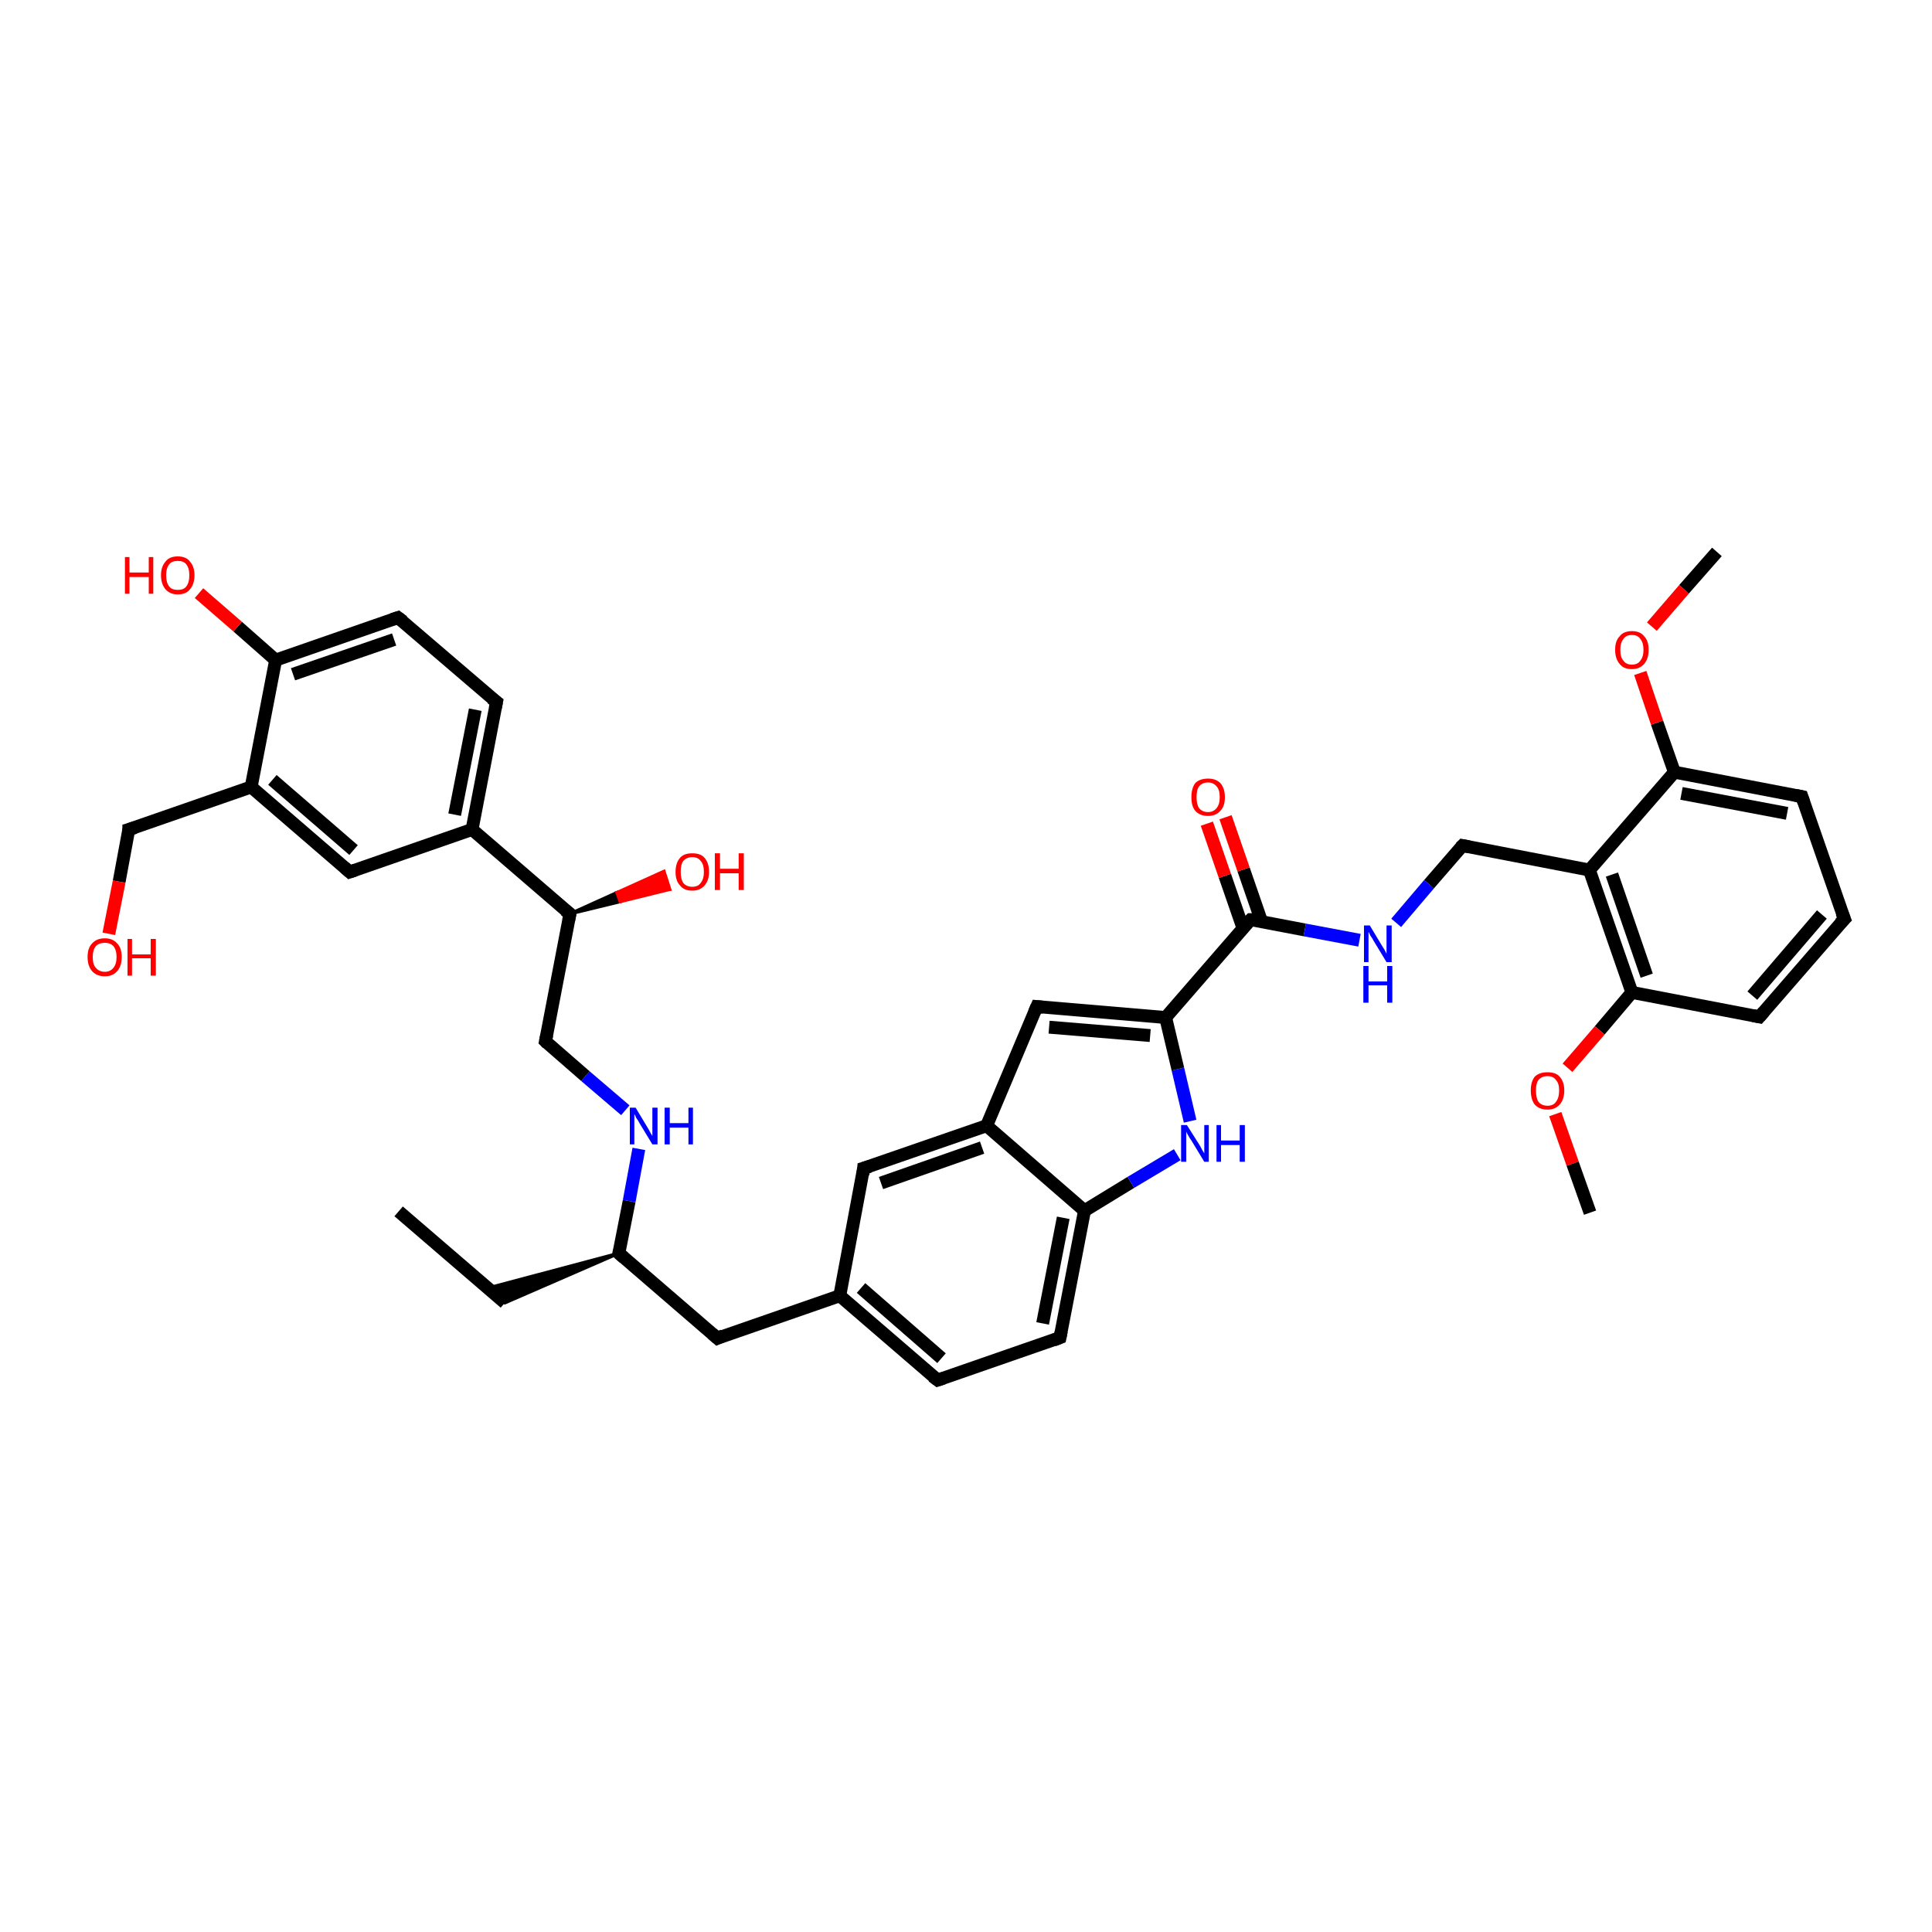 <?xml version='1.0' encoding='iso-8859-1'?>
<svg version='1.1' baseProfile='full'
              xmlns='http://www.w3.org/2000/svg'
                      xmlns:rdkit='http://www.rdkit.org/xml'
                      xmlns:xlink='http://www.w3.org/1999/xlink'
                  xml:space='preserve'
width='300px' height='300px' viewBox='0 0 300 300'>
<!-- END OF HEADER -->
<rect style='opacity:1.0;fill:#FFFFFF;stroke:none' width='300.0' height='300.0' x='0.0' y='0.0'> </rect>
<path class='bond-0 atom-0 atom-1' d='M 61.9,188.1 L 78.4,202.3' style='fill:none;fill-rule:evenodd;stroke:#000000;stroke-width:2.0px;stroke-linecap:butt;stroke-linejoin:miter;stroke-opacity:1' />
<path class='bond-1 atom-2 atom-1' d='M 96.1,194.6 L 78.4,202.3 L 75.8,200.0 Z' style='fill:#000000;fill-rule:evenodd;fill-opacity:1;stroke:#000000;stroke-width:0.5px;stroke-linecap:butt;stroke-linejoin:miter;stroke-opacity:1;' />
<path class='bond-2 atom-2 atom-3' d='M 96.1,194.6 L 111.4,207.8' style='fill:none;fill-rule:evenodd;stroke:#000000;stroke-width:2.0px;stroke-linecap:butt;stroke-linejoin:miter;stroke-opacity:1' />
<path class='bond-3 atom-3 atom-4' d='M 111.4,207.8 L 130.4,201.2' style='fill:none;fill-rule:evenodd;stroke:#000000;stroke-width:2.0px;stroke-linecap:butt;stroke-linejoin:miter;stroke-opacity:1' />
<path class='bond-4 atom-4 atom-5' d='M 130.4,201.2 L 145.6,214.3' style='fill:none;fill-rule:evenodd;stroke:#000000;stroke-width:2.0px;stroke-linecap:butt;stroke-linejoin:miter;stroke-opacity:1' />
<path class='bond-4 atom-4 atom-5' d='M 133.7,200.0 L 146.2,210.9' style='fill:none;fill-rule:evenodd;stroke:#000000;stroke-width:2.0px;stroke-linecap:butt;stroke-linejoin:miter;stroke-opacity:1' />
<path class='bond-5 atom-5 atom-6' d='M 145.6,214.3 L 164.6,207.7' style='fill:none;fill-rule:evenodd;stroke:#000000;stroke-width:2.0px;stroke-linecap:butt;stroke-linejoin:miter;stroke-opacity:1' />
<path class='bond-6 atom-6 atom-7' d='M 164.6,207.7 L 168.4,188.0' style='fill:none;fill-rule:evenodd;stroke:#000000;stroke-width:2.0px;stroke-linecap:butt;stroke-linejoin:miter;stroke-opacity:1' />
<path class='bond-6 atom-6 atom-7' d='M 161.9,205.5 L 165.1,189.1' style='fill:none;fill-rule:evenodd;stroke:#000000;stroke-width:2.0px;stroke-linecap:butt;stroke-linejoin:miter;stroke-opacity:1' />
<path class='bond-7 atom-7 atom-8' d='M 168.4,188.0 L 175.6,183.6' style='fill:none;fill-rule:evenodd;stroke:#000000;stroke-width:2.0px;stroke-linecap:butt;stroke-linejoin:miter;stroke-opacity:1' />
<path class='bond-7 atom-7 atom-8' d='M 175.6,183.6 L 182.8,179.3' style='fill:none;fill-rule:evenodd;stroke:#0000FF;stroke-width:2.0px;stroke-linecap:butt;stroke-linejoin:miter;stroke-opacity:1' />
<path class='bond-8 atom-8 atom-9' d='M 184.8,174.1 L 182.9,166.0' style='fill:none;fill-rule:evenodd;stroke:#0000FF;stroke-width:2.0px;stroke-linecap:butt;stroke-linejoin:miter;stroke-opacity:1' />
<path class='bond-8 atom-8 atom-9' d='M 182.9,166.0 L 181.0,158.0' style='fill:none;fill-rule:evenodd;stroke:#000000;stroke-width:2.0px;stroke-linecap:butt;stroke-linejoin:miter;stroke-opacity:1' />
<path class='bond-9 atom-9 atom-10' d='M 181.0,158.0 L 161.0,156.3' style='fill:none;fill-rule:evenodd;stroke:#000000;stroke-width:2.0px;stroke-linecap:butt;stroke-linejoin:miter;stroke-opacity:1' />
<path class='bond-9 atom-9 atom-10' d='M 178.6,160.8 L 162.9,159.5' style='fill:none;fill-rule:evenodd;stroke:#000000;stroke-width:2.0px;stroke-linecap:butt;stroke-linejoin:miter;stroke-opacity:1' />
<path class='bond-10 atom-10 atom-11' d='M 161.0,156.3 L 153.2,174.8' style='fill:none;fill-rule:evenodd;stroke:#000000;stroke-width:2.0px;stroke-linecap:butt;stroke-linejoin:miter;stroke-opacity:1' />
<path class='bond-11 atom-11 atom-12' d='M 153.2,174.8 L 134.1,181.4' style='fill:none;fill-rule:evenodd;stroke:#000000;stroke-width:2.0px;stroke-linecap:butt;stroke-linejoin:miter;stroke-opacity:1' />
<path class='bond-11 atom-11 atom-12' d='M 152.5,178.2 L 136.8,183.7' style='fill:none;fill-rule:evenodd;stroke:#000000;stroke-width:2.0px;stroke-linecap:butt;stroke-linejoin:miter;stroke-opacity:1' />
<path class='bond-12 atom-9 atom-13' d='M 181.0,158.0 L 194.2,142.8' style='fill:none;fill-rule:evenodd;stroke:#000000;stroke-width:2.0px;stroke-linecap:butt;stroke-linejoin:miter;stroke-opacity:1' />
<path class='bond-13 atom-13 atom-14' d='M 195.9,143.1 L 193.1,135.0' style='fill:none;fill-rule:evenodd;stroke:#000000;stroke-width:2.0px;stroke-linecap:butt;stroke-linejoin:miter;stroke-opacity:1' />
<path class='bond-13 atom-13 atom-14' d='M 193.1,135.0 L 190.3,126.9' style='fill:none;fill-rule:evenodd;stroke:#FF0000;stroke-width:2.0px;stroke-linecap:butt;stroke-linejoin:miter;stroke-opacity:1' />
<path class='bond-13 atom-13 atom-14' d='M 193.0,144.1 L 190.2,136.0' style='fill:none;fill-rule:evenodd;stroke:#000000;stroke-width:2.0px;stroke-linecap:butt;stroke-linejoin:miter;stroke-opacity:1' />
<path class='bond-13 atom-13 atom-14' d='M 190.2,136.0 L 187.4,127.9' style='fill:none;fill-rule:evenodd;stroke:#FF0000;stroke-width:2.0px;stroke-linecap:butt;stroke-linejoin:miter;stroke-opacity:1' />
<path class='bond-14 atom-13 atom-15' d='M 194.2,142.8 L 202.6,144.4' style='fill:none;fill-rule:evenodd;stroke:#000000;stroke-width:2.0px;stroke-linecap:butt;stroke-linejoin:miter;stroke-opacity:1' />
<path class='bond-14 atom-13 atom-15' d='M 202.6,144.4 L 211.1,146.0' style='fill:none;fill-rule:evenodd;stroke:#0000FF;stroke-width:2.0px;stroke-linecap:butt;stroke-linejoin:miter;stroke-opacity:1' />
<path class='bond-15 atom-15 atom-16' d='M 216.8,143.3 L 221.9,137.3' style='fill:none;fill-rule:evenodd;stroke:#0000FF;stroke-width:2.0px;stroke-linecap:butt;stroke-linejoin:miter;stroke-opacity:1' />
<path class='bond-15 atom-15 atom-16' d='M 221.9,137.3 L 227.1,131.3' style='fill:none;fill-rule:evenodd;stroke:#000000;stroke-width:2.0px;stroke-linecap:butt;stroke-linejoin:miter;stroke-opacity:1' />
<path class='bond-16 atom-16 atom-17' d='M 227.1,131.3 L 246.8,135.1' style='fill:none;fill-rule:evenodd;stroke:#000000;stroke-width:2.0px;stroke-linecap:butt;stroke-linejoin:miter;stroke-opacity:1' />
<path class='bond-17 atom-17 atom-18' d='M 246.8,135.1 L 253.4,154.1' style='fill:none;fill-rule:evenodd;stroke:#000000;stroke-width:2.0px;stroke-linecap:butt;stroke-linejoin:miter;stroke-opacity:1' />
<path class='bond-17 atom-17 atom-18' d='M 250.3,135.8 L 255.7,151.5' style='fill:none;fill-rule:evenodd;stroke:#000000;stroke-width:2.0px;stroke-linecap:butt;stroke-linejoin:miter;stroke-opacity:1' />
<path class='bond-18 atom-18 atom-19' d='M 253.4,154.1 L 248.4,160.0' style='fill:none;fill-rule:evenodd;stroke:#000000;stroke-width:2.0px;stroke-linecap:butt;stroke-linejoin:miter;stroke-opacity:1' />
<path class='bond-18 atom-18 atom-19' d='M 248.4,160.0 L 243.4,165.8' style='fill:none;fill-rule:evenodd;stroke:#FF0000;stroke-width:2.0px;stroke-linecap:butt;stroke-linejoin:miter;stroke-opacity:1' />
<path class='bond-19 atom-19 atom-20' d='M 241.5,173.0 L 244.2,180.7' style='fill:none;fill-rule:evenodd;stroke:#FF0000;stroke-width:2.0px;stroke-linecap:butt;stroke-linejoin:miter;stroke-opacity:1' />
<path class='bond-19 atom-19 atom-20' d='M 244.2,180.7 L 246.9,188.3' style='fill:none;fill-rule:evenodd;stroke:#000000;stroke-width:2.0px;stroke-linecap:butt;stroke-linejoin:miter;stroke-opacity:1' />
<path class='bond-20 atom-18 atom-21' d='M 253.4,154.1 L 273.2,157.9' style='fill:none;fill-rule:evenodd;stroke:#000000;stroke-width:2.0px;stroke-linecap:butt;stroke-linejoin:miter;stroke-opacity:1' />
<path class='bond-21 atom-21 atom-22' d='M 273.2,157.9 L 286.4,142.7' style='fill:none;fill-rule:evenodd;stroke:#000000;stroke-width:2.0px;stroke-linecap:butt;stroke-linejoin:miter;stroke-opacity:1' />
<path class='bond-21 atom-21 atom-22' d='M 272.1,154.6 L 282.9,142.0' style='fill:none;fill-rule:evenodd;stroke:#000000;stroke-width:2.0px;stroke-linecap:butt;stroke-linejoin:miter;stroke-opacity:1' />
<path class='bond-22 atom-22 atom-23' d='M 286.4,142.7 L 279.8,123.7' style='fill:none;fill-rule:evenodd;stroke:#000000;stroke-width:2.0px;stroke-linecap:butt;stroke-linejoin:miter;stroke-opacity:1' />
<path class='bond-23 atom-23 atom-24' d='M 279.8,123.7 L 260.0,119.9' style='fill:none;fill-rule:evenodd;stroke:#000000;stroke-width:2.0px;stroke-linecap:butt;stroke-linejoin:miter;stroke-opacity:1' />
<path class='bond-23 atom-23 atom-24' d='M 277.5,126.3 L 261.1,123.2' style='fill:none;fill-rule:evenodd;stroke:#000000;stroke-width:2.0px;stroke-linecap:butt;stroke-linejoin:miter;stroke-opacity:1' />
<path class='bond-24 atom-24 atom-25' d='M 260.0,119.9 L 257.3,112.2' style='fill:none;fill-rule:evenodd;stroke:#000000;stroke-width:2.0px;stroke-linecap:butt;stroke-linejoin:miter;stroke-opacity:1' />
<path class='bond-24 atom-24 atom-25' d='M 257.3,112.2 L 254.7,104.5' style='fill:none;fill-rule:evenodd;stroke:#FF0000;stroke-width:2.0px;stroke-linecap:butt;stroke-linejoin:miter;stroke-opacity:1' />
<path class='bond-25 atom-25 atom-26' d='M 256.5,97.3 L 261.5,91.5' style='fill:none;fill-rule:evenodd;stroke:#FF0000;stroke-width:2.0px;stroke-linecap:butt;stroke-linejoin:miter;stroke-opacity:1' />
<path class='bond-25 atom-25 atom-26' d='M 261.5,91.5 L 266.6,85.7' style='fill:none;fill-rule:evenodd;stroke:#000000;stroke-width:2.0px;stroke-linecap:butt;stroke-linejoin:miter;stroke-opacity:1' />
<path class='bond-26 atom-2 atom-27' d='M 96.1,194.6 L 97.7,186.5' style='fill:none;fill-rule:evenodd;stroke:#000000;stroke-width:2.0px;stroke-linecap:butt;stroke-linejoin:miter;stroke-opacity:1' />
<path class='bond-26 atom-2 atom-27' d='M 97.7,186.5 L 99.2,178.4' style='fill:none;fill-rule:evenodd;stroke:#0000FF;stroke-width:2.0px;stroke-linecap:butt;stroke-linejoin:miter;stroke-opacity:1' />
<path class='bond-27 atom-27 atom-28' d='M 97.1,172.4 L 90.9,167.1' style='fill:none;fill-rule:evenodd;stroke:#0000FF;stroke-width:2.0px;stroke-linecap:butt;stroke-linejoin:miter;stroke-opacity:1' />
<path class='bond-27 atom-27 atom-28' d='M 90.9,167.1 L 84.7,161.7' style='fill:none;fill-rule:evenodd;stroke:#000000;stroke-width:2.0px;stroke-linecap:butt;stroke-linejoin:miter;stroke-opacity:1' />
<path class='bond-28 atom-28 atom-29' d='M 84.7,161.7 L 88.5,141.9' style='fill:none;fill-rule:evenodd;stroke:#000000;stroke-width:2.0px;stroke-linecap:butt;stroke-linejoin:miter;stroke-opacity:1' />
<path class='bond-29 atom-29 atom-30' d='M 88.5,141.9 L 95.8,138.6 L 96.3,140.0 Z' style='fill:#000000;fill-rule:evenodd;fill-opacity:1;stroke:#000000;stroke-width:0.5px;stroke-linecap:butt;stroke-linejoin:miter;stroke-opacity:1;' />
<path class='bond-29 atom-29 atom-30' d='M 95.8,138.6 L 104.0,138.1 L 103.1,135.3 Z' style='fill:#FF0000;fill-rule:evenodd;fill-opacity:1;stroke:#FF0000;stroke-width:0.5px;stroke-linecap:butt;stroke-linejoin:miter;stroke-opacity:1;' />
<path class='bond-29 atom-29 atom-30' d='M 95.8,138.6 L 96.3,140.0 L 104.0,138.1 Z' style='fill:#FF0000;fill-rule:evenodd;fill-opacity:1;stroke:#FF0000;stroke-width:0.5px;stroke-linecap:butt;stroke-linejoin:miter;stroke-opacity:1;' />
<path class='bond-30 atom-29 atom-31' d='M 88.5,141.9 L 73.3,128.8' style='fill:none;fill-rule:evenodd;stroke:#000000;stroke-width:2.0px;stroke-linecap:butt;stroke-linejoin:miter;stroke-opacity:1' />
<path class='bond-31 atom-31 atom-32' d='M 73.3,128.8 L 77.1,109.0' style='fill:none;fill-rule:evenodd;stroke:#000000;stroke-width:2.0px;stroke-linecap:butt;stroke-linejoin:miter;stroke-opacity:1' />
<path class='bond-31 atom-31 atom-32' d='M 70.6,126.5 L 73.8,110.2' style='fill:none;fill-rule:evenodd;stroke:#000000;stroke-width:2.0px;stroke-linecap:butt;stroke-linejoin:miter;stroke-opacity:1' />
<path class='bond-32 atom-32 atom-33' d='M 77.1,109.0 L 61.8,95.9' style='fill:none;fill-rule:evenodd;stroke:#000000;stroke-width:2.0px;stroke-linecap:butt;stroke-linejoin:miter;stroke-opacity:1' />
<path class='bond-33 atom-33 atom-34' d='M 61.8,95.9 L 42.8,102.5' style='fill:none;fill-rule:evenodd;stroke:#000000;stroke-width:2.0px;stroke-linecap:butt;stroke-linejoin:miter;stroke-opacity:1' />
<path class='bond-33 atom-33 atom-34' d='M 61.2,99.3 L 45.5,104.7' style='fill:none;fill-rule:evenodd;stroke:#000000;stroke-width:2.0px;stroke-linecap:butt;stroke-linejoin:miter;stroke-opacity:1' />
<path class='bond-34 atom-34 atom-35' d='M 42.8,102.5 L 36.9,97.3' style='fill:none;fill-rule:evenodd;stroke:#000000;stroke-width:2.0px;stroke-linecap:butt;stroke-linejoin:miter;stroke-opacity:1' />
<path class='bond-34 atom-34 atom-35' d='M 36.9,97.3 L 30.9,92.1' style='fill:none;fill-rule:evenodd;stroke:#FF0000;stroke-width:2.0px;stroke-linecap:butt;stroke-linejoin:miter;stroke-opacity:1' />
<path class='bond-35 atom-34 atom-36' d='M 42.8,102.5 L 39.0,122.2' style='fill:none;fill-rule:evenodd;stroke:#000000;stroke-width:2.0px;stroke-linecap:butt;stroke-linejoin:miter;stroke-opacity:1' />
<path class='bond-36 atom-36 atom-37' d='M 39.0,122.2 L 20.0,128.8' style='fill:none;fill-rule:evenodd;stroke:#000000;stroke-width:2.0px;stroke-linecap:butt;stroke-linejoin:miter;stroke-opacity:1' />
<path class='bond-37 atom-37 atom-38' d='M 20.0,128.8 L 18.5,136.9' style='fill:none;fill-rule:evenodd;stroke:#000000;stroke-width:2.0px;stroke-linecap:butt;stroke-linejoin:miter;stroke-opacity:1' />
<path class='bond-37 atom-37 atom-38' d='M 18.5,136.9 L 16.9,145.0' style='fill:none;fill-rule:evenodd;stroke:#FF0000;stroke-width:2.0px;stroke-linecap:butt;stroke-linejoin:miter;stroke-opacity:1' />
<path class='bond-38 atom-36 atom-39' d='M 39.0,122.2 L 54.3,135.4' style='fill:none;fill-rule:evenodd;stroke:#000000;stroke-width:2.0px;stroke-linecap:butt;stroke-linejoin:miter;stroke-opacity:1' />
<path class='bond-38 atom-36 atom-39' d='M 42.3,121.1 L 54.9,132.0' style='fill:none;fill-rule:evenodd;stroke:#000000;stroke-width:2.0px;stroke-linecap:butt;stroke-linejoin:miter;stroke-opacity:1' />
<path class='bond-39 atom-12 atom-4' d='M 134.1,181.4 L 130.4,201.2' style='fill:none;fill-rule:evenodd;stroke:#000000;stroke-width:2.0px;stroke-linecap:butt;stroke-linejoin:miter;stroke-opacity:1' />
<path class='bond-40 atom-24 atom-17' d='M 260.0,119.9 L 246.8,135.1' style='fill:none;fill-rule:evenodd;stroke:#000000;stroke-width:2.0px;stroke-linecap:butt;stroke-linejoin:miter;stroke-opacity:1' />
<path class='bond-41 atom-39 atom-31' d='M 54.3,135.4 L 73.3,128.8' style='fill:none;fill-rule:evenodd;stroke:#000000;stroke-width:2.0px;stroke-linecap:butt;stroke-linejoin:miter;stroke-opacity:1' />
<path class='bond-42 atom-11 atom-7' d='M 153.2,174.8 L 168.4,188.0' style='fill:none;fill-rule:evenodd;stroke:#000000;stroke-width:2.0px;stroke-linecap:butt;stroke-linejoin:miter;stroke-opacity:1' />
<path d='M 96.9,195.3 L 96.1,194.6 L 96.2,194.2' style='fill:none;stroke:#000000;stroke-width:2.0px;stroke-linecap:butt;stroke-linejoin:miter;stroke-opacity:1;' />
<path d='M 110.6,207.1 L 111.4,207.8 L 112.3,207.4' style='fill:none;stroke:#000000;stroke-width:2.0px;stroke-linecap:butt;stroke-linejoin:miter;stroke-opacity:1;' />
<path d='M 144.8,213.7 L 145.6,214.3 L 146.5,214.0' style='fill:none;stroke:#000000;stroke-width:2.0px;stroke-linecap:butt;stroke-linejoin:miter;stroke-opacity:1;' />
<path d='M 163.6,208.1 L 164.6,207.7 L 164.8,206.7' style='fill:none;stroke:#000000;stroke-width:2.0px;stroke-linecap:butt;stroke-linejoin:miter;stroke-opacity:1;' />
<path d='M 162.0,156.4 L 161.0,156.3 L 160.6,157.2' style='fill:none;stroke:#000000;stroke-width:2.0px;stroke-linecap:butt;stroke-linejoin:miter;stroke-opacity:1;' />
<path d='M 135.1,181.1 L 134.1,181.4 L 134.0,182.4' style='fill:none;stroke:#000000;stroke-width:2.0px;stroke-linecap:butt;stroke-linejoin:miter;stroke-opacity:1;' />
<path d='M 193.5,143.5 L 194.2,142.8 L 194.6,142.8' style='fill:none;stroke:#000000;stroke-width:2.0px;stroke-linecap:butt;stroke-linejoin:miter;stroke-opacity:1;' />
<path d='M 226.8,131.6 L 227.1,131.3 L 228.1,131.5' style='fill:none;stroke:#000000;stroke-width:2.0px;stroke-linecap:butt;stroke-linejoin:miter;stroke-opacity:1;' />
<path d='M 272.2,157.7 L 273.2,157.9 L 273.9,157.1' style='fill:none;stroke:#000000;stroke-width:2.0px;stroke-linecap:butt;stroke-linejoin:miter;stroke-opacity:1;' />
<path d='M 285.7,143.4 L 286.4,142.7 L 286.0,141.7' style='fill:none;stroke:#000000;stroke-width:2.0px;stroke-linecap:butt;stroke-linejoin:miter;stroke-opacity:1;' />
<path d='M 280.1,124.6 L 279.8,123.7 L 278.8,123.5' style='fill:none;stroke:#000000;stroke-width:2.0px;stroke-linecap:butt;stroke-linejoin:miter;stroke-opacity:1;' />
<path d='M 85.0,162.0 L 84.7,161.7 L 84.9,160.7' style='fill:none;stroke:#000000;stroke-width:2.0px;stroke-linecap:butt;stroke-linejoin:miter;stroke-opacity:1;' />
<path d='M 88.3,142.9 L 88.5,141.9 L 87.7,141.3' style='fill:none;stroke:#000000;stroke-width:2.0px;stroke-linecap:butt;stroke-linejoin:miter;stroke-opacity:1;' />
<path d='M 76.9,110.0 L 77.1,109.0 L 76.3,108.4' style='fill:none;stroke:#000000;stroke-width:2.0px;stroke-linecap:butt;stroke-linejoin:miter;stroke-opacity:1;' />
<path d='M 62.6,96.5 L 61.8,95.9 L 60.9,96.2' style='fill:none;stroke:#000000;stroke-width:2.0px;stroke-linecap:butt;stroke-linejoin:miter;stroke-opacity:1;' />
<path d='M 21.0,128.5 L 20.0,128.8 L 20.0,129.2' style='fill:none;stroke:#000000;stroke-width:2.0px;stroke-linecap:butt;stroke-linejoin:miter;stroke-opacity:1;' />
<path d='M 53.5,134.7 L 54.3,135.4 L 55.2,135.1' style='fill:none;stroke:#000000;stroke-width:2.0px;stroke-linecap:butt;stroke-linejoin:miter;stroke-opacity:1;' />
<path class='atom-8' d='M 184.3 174.7
L 186.2 177.7
Q 186.4 178.0, 186.7 178.6
Q 187.0 179.1, 187.0 179.1
L 187.0 174.7
L 187.7 174.7
L 187.7 180.4
L 187.0 180.4
L 185.0 177.1
Q 184.7 176.7, 184.5 176.3
Q 184.2 175.8, 184.2 175.7
L 184.2 180.4
L 183.4 180.4
L 183.4 174.7
L 184.3 174.7
' fill='#0000FF'/>
<path class='atom-8' d='M 188.9 174.7
L 189.6 174.7
L 189.6 177.1
L 192.5 177.1
L 192.5 174.7
L 193.3 174.7
L 193.3 180.4
L 192.5 180.4
L 192.5 177.8
L 189.6 177.8
L 189.6 180.4
L 188.9 180.4
L 188.9 174.7
' fill='#0000FF'/>
<path class='atom-14' d='M 185.0 123.8
Q 185.0 122.4, 185.6 121.6
Q 186.3 120.9, 187.6 120.9
Q 188.8 120.9, 189.5 121.6
Q 190.2 122.4, 190.2 123.8
Q 190.2 125.2, 189.5 125.9
Q 188.8 126.7, 187.6 126.7
Q 186.3 126.7, 185.6 125.9
Q 185.0 125.2, 185.0 123.8
M 187.6 126.1
Q 188.4 126.1, 188.9 125.5
Q 189.4 124.9, 189.4 123.8
Q 189.4 122.6, 188.9 122.1
Q 188.4 121.5, 187.6 121.5
Q 186.7 121.5, 186.2 122.1
Q 185.8 122.6, 185.8 123.8
Q 185.8 124.9, 186.2 125.5
Q 186.7 126.1, 187.6 126.1
' fill='#FF0000'/>
<path class='atom-15' d='M 212.7 143.7
L 214.5 146.7
Q 214.7 147.0, 215.0 147.5
Q 215.3 148.1, 215.3 148.1
L 215.3 143.7
L 216.1 143.7
L 216.1 149.4
L 215.3 149.4
L 213.3 146.1
Q 213.1 145.7, 212.8 145.3
Q 212.6 144.8, 212.5 144.7
L 212.5 149.4
L 211.8 149.4
L 211.8 143.7
L 212.7 143.7
' fill='#0000FF'/>
<path class='atom-15' d='M 211.7 150.0
L 212.5 150.0
L 212.5 152.4
L 215.4 152.4
L 215.4 150.0
L 216.2 150.0
L 216.2 155.7
L 215.4 155.7
L 215.4 153.0
L 212.5 153.0
L 212.5 155.7
L 211.7 155.7
L 211.7 150.0
' fill='#0000FF'/>
<path class='atom-19' d='M 237.7 169.3
Q 237.7 168.0, 238.3 167.2
Q 239.0 166.5, 240.3 166.5
Q 241.6 166.5, 242.2 167.2
Q 242.9 168.0, 242.9 169.3
Q 242.9 170.7, 242.2 171.5
Q 241.5 172.3, 240.3 172.3
Q 239.0 172.3, 238.3 171.5
Q 237.7 170.7, 237.7 169.3
M 240.3 171.7
Q 241.2 171.7, 241.6 171.1
Q 242.1 170.5, 242.1 169.3
Q 242.1 168.2, 241.6 167.7
Q 241.2 167.1, 240.3 167.1
Q 239.4 167.1, 238.9 167.7
Q 238.5 168.2, 238.5 169.3
Q 238.5 170.5, 238.9 171.1
Q 239.4 171.7, 240.3 171.7
' fill='#FF0000'/>
<path class='atom-25' d='M 250.8 100.9
Q 250.8 99.5, 251.5 98.8
Q 252.1 98.0, 253.4 98.0
Q 254.7 98.0, 255.3 98.8
Q 256.0 99.5, 256.0 100.9
Q 256.0 102.3, 255.3 103.1
Q 254.6 103.9, 253.4 103.9
Q 252.1 103.9, 251.5 103.1
Q 250.8 102.3, 250.8 100.9
M 253.4 103.2
Q 254.3 103.2, 254.7 102.6
Q 255.2 102.0, 255.2 100.9
Q 255.2 99.8, 254.7 99.2
Q 254.3 98.6, 253.4 98.6
Q 252.5 98.6, 252.1 99.2
Q 251.6 99.8, 251.6 100.9
Q 251.6 102.1, 252.1 102.6
Q 252.5 103.2, 253.4 103.2
' fill='#FF0000'/>
<path class='atom-27' d='M 98.7 172.0
L 100.5 175.0
Q 100.7 175.3, 101.0 175.9
Q 101.3 176.4, 101.3 176.4
L 101.3 172.0
L 102.1 172.0
L 102.1 177.7
L 101.3 177.7
L 99.3 174.4
Q 99.1 174.0, 98.8 173.6
Q 98.6 173.1, 98.5 173.0
L 98.5 177.7
L 97.8 177.7
L 97.8 172.0
L 98.7 172.0
' fill='#0000FF'/>
<path class='atom-27' d='M 103.2 172.0
L 104.0 172.0
L 104.0 174.4
L 106.9 174.4
L 106.9 172.0
L 107.6 172.0
L 107.6 177.7
L 106.9 177.7
L 106.9 175.1
L 104.0 175.1
L 104.0 177.7
L 103.2 177.7
L 103.2 172.0
' fill='#0000FF'/>
<path class='atom-30' d='M 104.9 135.4
Q 104.9 134.0, 105.6 133.2
Q 106.2 132.5, 107.5 132.5
Q 108.8 132.5, 109.4 133.2
Q 110.1 134.0, 110.1 135.4
Q 110.1 136.7, 109.4 137.5
Q 108.7 138.3, 107.5 138.3
Q 106.2 138.3, 105.6 137.5
Q 104.9 136.8, 104.9 135.4
M 107.5 137.7
Q 108.4 137.7, 108.8 137.1
Q 109.3 136.5, 109.3 135.4
Q 109.3 134.2, 108.8 133.7
Q 108.4 133.1, 107.5 133.1
Q 106.6 133.1, 106.1 133.7
Q 105.7 134.2, 105.7 135.4
Q 105.7 136.5, 106.1 137.1
Q 106.6 137.7, 107.5 137.7
' fill='#FF0000'/>
<path class='atom-30' d='M 111.0 132.5
L 111.8 132.5
L 111.8 134.9
L 114.7 134.9
L 114.7 132.5
L 115.5 132.5
L 115.5 138.2
L 114.7 138.2
L 114.7 135.6
L 111.8 135.6
L 111.8 138.2
L 111.0 138.2
L 111.0 132.5
' fill='#FF0000'/>
<path class='atom-35' d='M 19.4 86.5
L 20.1 86.5
L 20.1 88.9
L 23.1 88.9
L 23.1 86.5
L 23.8 86.5
L 23.8 92.2
L 23.1 92.2
L 23.1 89.6
L 20.1 89.6
L 20.1 92.2
L 19.4 92.2
L 19.4 86.5
' fill='#FF0000'/>
<path class='atom-35' d='M 25.0 89.3
Q 25.0 88.0, 25.7 87.2
Q 26.3 86.4, 27.6 86.4
Q 28.9 86.4, 29.5 87.2
Q 30.2 88.0, 30.2 89.3
Q 30.2 90.7, 29.5 91.5
Q 28.9 92.3, 27.6 92.3
Q 26.4 92.3, 25.7 91.5
Q 25.0 90.7, 25.0 89.3
M 27.6 91.6
Q 28.5 91.6, 28.9 91.1
Q 29.4 90.5, 29.4 89.3
Q 29.4 88.2, 28.9 87.6
Q 28.5 87.1, 27.6 87.1
Q 26.7 87.1, 26.3 87.6
Q 25.8 88.2, 25.8 89.3
Q 25.8 90.5, 26.3 91.1
Q 26.7 91.6, 27.6 91.6
' fill='#FF0000'/>
<path class='atom-38' d='M 13.6 148.6
Q 13.6 147.2, 14.3 146.5
Q 15.0 145.7, 16.3 145.7
Q 17.5 145.7, 18.2 146.5
Q 18.9 147.2, 18.9 148.6
Q 18.9 150.0, 18.2 150.8
Q 17.5 151.6, 16.3 151.6
Q 15.0 151.6, 14.3 150.8
Q 13.6 150.0, 13.6 148.6
M 16.3 150.9
Q 17.1 150.9, 17.6 150.3
Q 18.1 149.7, 18.1 148.6
Q 18.1 147.5, 17.6 146.9
Q 17.1 146.4, 16.3 146.4
Q 15.4 146.4, 14.9 146.9
Q 14.4 147.5, 14.4 148.6
Q 14.4 149.8, 14.9 150.3
Q 15.4 150.9, 16.3 150.9
' fill='#FF0000'/>
<path class='atom-38' d='M 19.8 145.8
L 20.5 145.8
L 20.5 148.2
L 23.4 148.2
L 23.4 145.8
L 24.2 145.8
L 24.2 151.5
L 23.4 151.5
L 23.4 148.8
L 20.5 148.8
L 20.5 151.5
L 19.8 151.5
L 19.8 145.8
' fill='#FF0000'/>
</svg>
